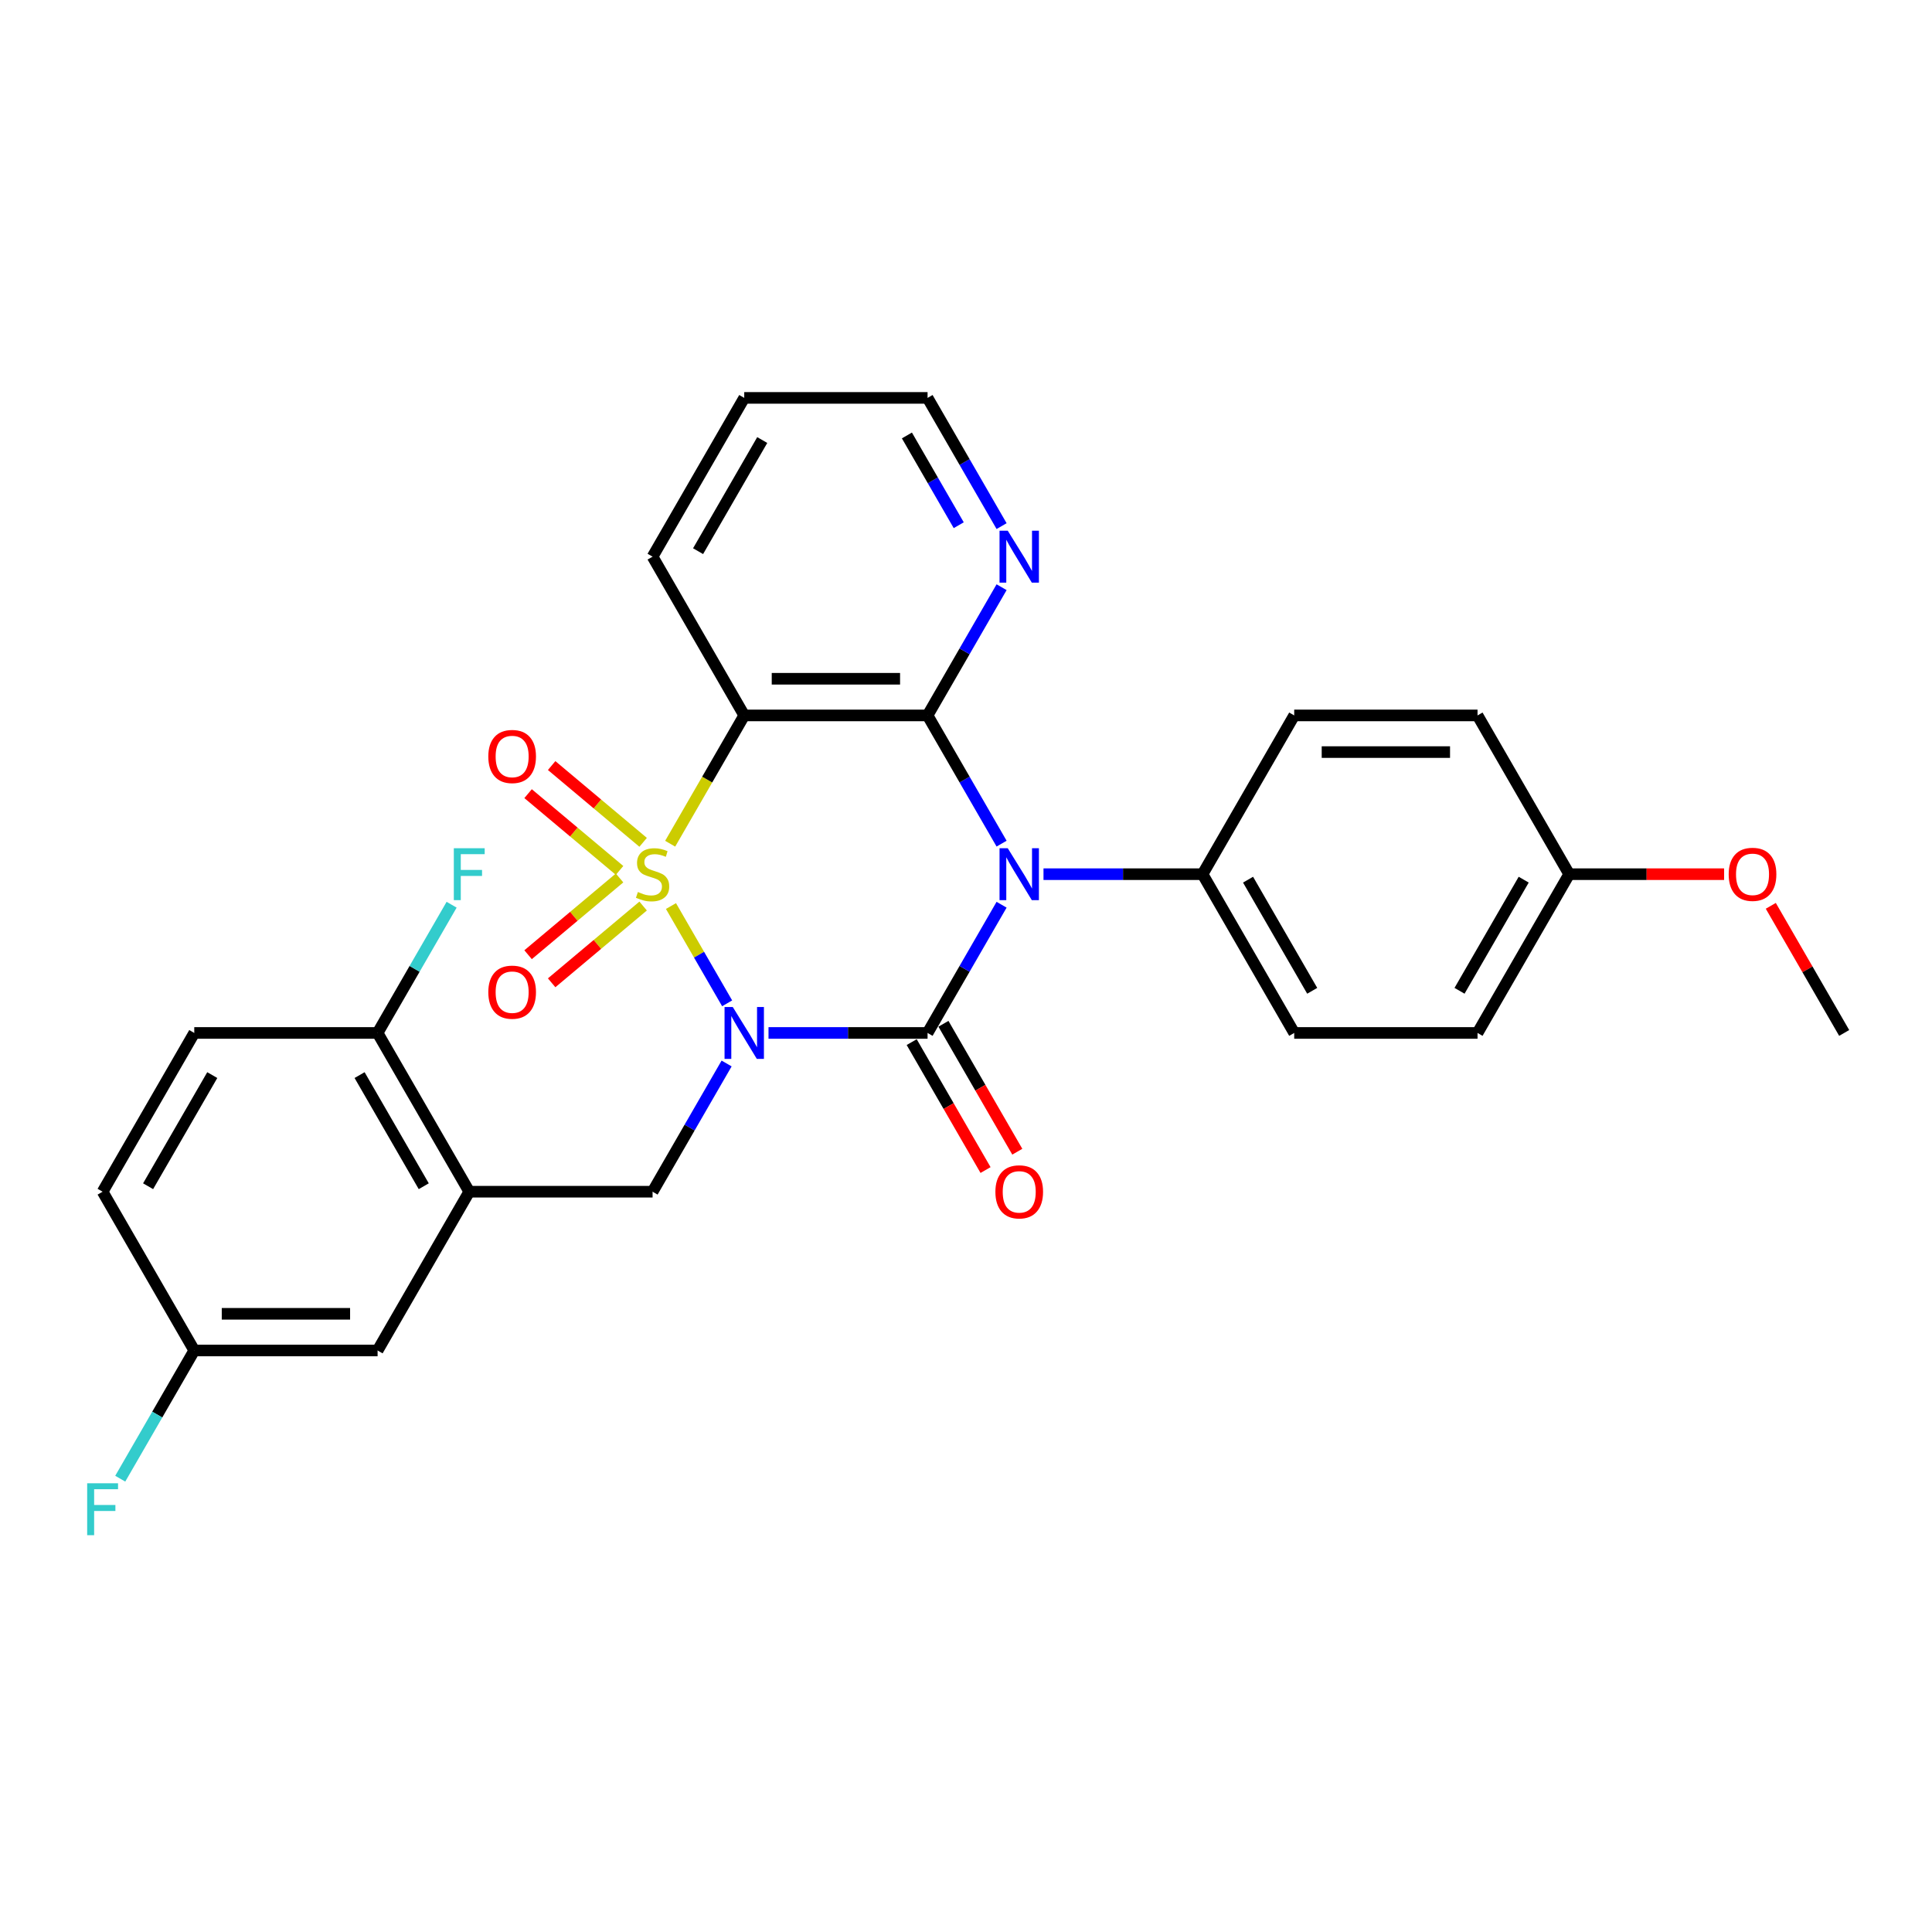 <?xml version='1.0' encoding='iso-8859-1'?>
<svg version='1.1' baseProfile='full'
              xmlns='http://www.w3.org/2000/svg'
                      xmlns:rdkit='http://www.rdkit.org/xml'
                      xmlns:xlink='http://www.w3.org/1999/xlink'
                  xml:space='preserve'
width='1000px' height='1000px' viewBox='0 0 1000 1000'>
<!-- END OF HEADER -->
<rect style='opacity:1.0;fill:#FFFFFF;stroke:none' width='1000' height='1000' x='0' y='0'> </rect>
<path class='bond-0' d='M 347.294,468.968 L 361.83,494.144' style='fill:none;fill-rule:evenodd;stroke:#CCCC00;stroke-width:6px;stroke-linecap:butt;stroke-linejoin:miter;stroke-opacity:1' />
<path class='bond-0' d='M 361.83,494.144 L 376.365,519.32' style='fill:none;fill-rule:evenodd;stroke:#0000FF;stroke-width:6px;stroke-linecap:butt;stroke-linejoin:miter;stroke-opacity:1' />
<path class='bond-3' d='M 346.878,436.706 L 366.047,403.503' style='fill:none;fill-rule:evenodd;stroke:#CCCC00;stroke-width:6px;stroke-linecap:butt;stroke-linejoin:miter;stroke-opacity:1' />
<path class='bond-3' d='M 366.047,403.503 L 385.217,370.301' style='fill:none;fill-rule:evenodd;stroke:#000000;stroke-width:6px;stroke-linecap:butt;stroke-linejoin:miter;stroke-opacity:1' />
<path class='bond-7' d='M 332.884,435.987 L 309.208,416.121' style='fill:none;fill-rule:evenodd;stroke:#CCCC00;stroke-width:6px;stroke-linecap:butt;stroke-linejoin:miter;stroke-opacity:1' />
<path class='bond-7' d='M 309.208,416.121 L 285.533,396.255' style='fill:none;fill-rule:evenodd;stroke:#FF0000;stroke-width:6px;stroke-linecap:butt;stroke-linejoin:miter;stroke-opacity:1' />
<path class='bond-7' d='M 320.686,450.525 L 297.01,430.659' style='fill:none;fill-rule:evenodd;stroke:#CCCC00;stroke-width:6px;stroke-linecap:butt;stroke-linejoin:miter;stroke-opacity:1' />
<path class='bond-7' d='M 297.01,430.659 L 273.334,410.793' style='fill:none;fill-rule:evenodd;stroke:#FF0000;stroke-width:6px;stroke-linecap:butt;stroke-linejoin:miter;stroke-opacity:1' />
<path class='bond-8' d='M 320.686,454.428 L 297.01,474.294' style='fill:none;fill-rule:evenodd;stroke:#CCCC00;stroke-width:6px;stroke-linecap:butt;stroke-linejoin:miter;stroke-opacity:1' />
<path class='bond-8' d='M 297.01,474.294 L 273.334,494.16' style='fill:none;fill-rule:evenodd;stroke:#FF0000;stroke-width:6px;stroke-linecap:butt;stroke-linejoin:miter;stroke-opacity:1' />
<path class='bond-8' d='M 332.884,468.965 L 309.208,488.832' style='fill:none;fill-rule:evenodd;stroke:#CCCC00;stroke-width:6px;stroke-linecap:butt;stroke-linejoin:miter;stroke-opacity:1' />
<path class='bond-8' d='M 309.208,488.832 L 285.533,508.698' style='fill:none;fill-rule:evenodd;stroke:#FF0000;stroke-width:6px;stroke-linecap:butt;stroke-linejoin:miter;stroke-opacity:1' />
<path class='bond-1' d='M 397.78,534.652 L 438.943,534.652' style='fill:none;fill-rule:evenodd;stroke:#0000FF;stroke-width:6px;stroke-linecap:butt;stroke-linejoin:miter;stroke-opacity:1' />
<path class='bond-1' d='M 438.943,534.652 L 480.105,534.652' style='fill:none;fill-rule:evenodd;stroke:#000000;stroke-width:6px;stroke-linecap:butt;stroke-linejoin:miter;stroke-opacity:1' />
<path class='bond-5' d='M 376.09,550.46 L 356.931,583.644' style='fill:none;fill-rule:evenodd;stroke:#0000FF;stroke-width:6px;stroke-linecap:butt;stroke-linejoin:miter;stroke-opacity:1' />
<path class='bond-5' d='M 356.931,583.644 L 337.773,616.827' style='fill:none;fill-rule:evenodd;stroke:#000000;stroke-width:6px;stroke-linecap:butt;stroke-linejoin:miter;stroke-opacity:1' />
<path class='bond-11' d='M 471.887,539.396 L 491.002,572.504' style='fill:none;fill-rule:evenodd;stroke:#000000;stroke-width:6px;stroke-linecap:butt;stroke-linejoin:miter;stroke-opacity:1' />
<path class='bond-11' d='M 491.002,572.504 L 510.117,605.612' style='fill:none;fill-rule:evenodd;stroke:#FF0000;stroke-width:6px;stroke-linecap:butt;stroke-linejoin:miter;stroke-opacity:1' />
<path class='bond-11' d='M 488.323,529.907 L 507.437,563.015' style='fill:none;fill-rule:evenodd;stroke:#000000;stroke-width:6px;stroke-linecap:butt;stroke-linejoin:miter;stroke-opacity:1' />
<path class='bond-11' d='M 507.437,563.015 L 526.552,596.123' style='fill:none;fill-rule:evenodd;stroke:#FF0000;stroke-width:6px;stroke-linecap:butt;stroke-linejoin:miter;stroke-opacity:1' />
<path class='bond-29' d='M 480.105,534.652 L 499.264,501.468' style='fill:none;fill-rule:evenodd;stroke:#000000;stroke-width:6px;stroke-linecap:butt;stroke-linejoin:miter;stroke-opacity:1' />
<path class='bond-29' d='M 499.264,501.468 L 518.422,468.285' style='fill:none;fill-rule:evenodd;stroke:#0000FF;stroke-width:6px;stroke-linecap:butt;stroke-linejoin:miter;stroke-opacity:1' />
<path class='bond-2' d='M 518.422,436.668 L 499.264,403.484' style='fill:none;fill-rule:evenodd;stroke:#0000FF;stroke-width:6px;stroke-linecap:butt;stroke-linejoin:miter;stroke-opacity:1' />
<path class='bond-2' d='M 499.264,403.484 L 480.105,370.301' style='fill:none;fill-rule:evenodd;stroke:#000000;stroke-width:6px;stroke-linecap:butt;stroke-linejoin:miter;stroke-opacity:1' />
<path class='bond-9' d='M 540.112,452.476 L 581.275,452.476' style='fill:none;fill-rule:evenodd;stroke:#0000FF;stroke-width:6px;stroke-linecap:butt;stroke-linejoin:miter;stroke-opacity:1' />
<path class='bond-9' d='M 581.275,452.476 L 622.437,452.476' style='fill:none;fill-rule:evenodd;stroke:#000000;stroke-width:6px;stroke-linecap:butt;stroke-linejoin:miter;stroke-opacity:1' />
<path class='bond-4' d='M 385.217,370.301 L 480.105,370.301' style='fill:none;fill-rule:evenodd;stroke:#000000;stroke-width:6px;stroke-linecap:butt;stroke-linejoin:miter;stroke-opacity:1' />
<path class='bond-4' d='M 399.45,351.323 L 465.872,351.323' style='fill:none;fill-rule:evenodd;stroke:#000000;stroke-width:6px;stroke-linecap:butt;stroke-linejoin:miter;stroke-opacity:1' />
<path class='bond-18' d='M 385.217,370.301 L 337.773,288.125' style='fill:none;fill-rule:evenodd;stroke:#000000;stroke-width:6px;stroke-linecap:butt;stroke-linejoin:miter;stroke-opacity:1' />
<path class='bond-10' d='M 480.105,370.301 L 499.264,337.117' style='fill:none;fill-rule:evenodd;stroke:#000000;stroke-width:6px;stroke-linecap:butt;stroke-linejoin:miter;stroke-opacity:1' />
<path class='bond-10' d='M 499.264,337.117 L 518.422,303.934' style='fill:none;fill-rule:evenodd;stroke:#0000FF;stroke-width:6px;stroke-linecap:butt;stroke-linejoin:miter;stroke-opacity:1' />
<path class='bond-6' d='M 337.773,616.827 L 242.885,616.827' style='fill:none;fill-rule:evenodd;stroke:#000000;stroke-width:6px;stroke-linecap:butt;stroke-linejoin:miter;stroke-opacity:1' />
<path class='bond-12' d='M 242.885,616.827 L 195.441,534.652' style='fill:none;fill-rule:evenodd;stroke:#000000;stroke-width:6px;stroke-linecap:butt;stroke-linejoin:miter;stroke-opacity:1' />
<path class='bond-12' d='M 219.333,613.99 L 186.122,556.467' style='fill:none;fill-rule:evenodd;stroke:#000000;stroke-width:6px;stroke-linecap:butt;stroke-linejoin:miter;stroke-opacity:1' />
<path class='bond-13' d='M 242.885,616.827 L 195.441,699.003' style='fill:none;fill-rule:evenodd;stroke:#000000;stroke-width:6px;stroke-linecap:butt;stroke-linejoin:miter;stroke-opacity:1' />
<path class='bond-14' d='M 622.437,452.476 L 669.881,534.652' style='fill:none;fill-rule:evenodd;stroke:#000000;stroke-width:6px;stroke-linecap:butt;stroke-linejoin:miter;stroke-opacity:1' />
<path class='bond-14' d='M 645.989,455.314 L 679.2,512.837' style='fill:none;fill-rule:evenodd;stroke:#000000;stroke-width:6px;stroke-linecap:butt;stroke-linejoin:miter;stroke-opacity:1' />
<path class='bond-15' d='M 622.437,452.476 L 669.881,370.301' style='fill:none;fill-rule:evenodd;stroke:#000000;stroke-width:6px;stroke-linecap:butt;stroke-linejoin:miter;stroke-opacity:1' />
<path class='bond-30' d='M 518.422,272.317 L 499.264,239.133' style='fill:none;fill-rule:evenodd;stroke:#0000FF;stroke-width:6px;stroke-linecap:butt;stroke-linejoin:miter;stroke-opacity:1' />
<path class='bond-30' d='M 499.264,239.133 L 480.105,205.95' style='fill:none;fill-rule:evenodd;stroke:#000000;stroke-width:6px;stroke-linecap:butt;stroke-linejoin:miter;stroke-opacity:1' />
<path class='bond-30' d='M 496.239,271.851 L 482.828,248.622' style='fill:none;fill-rule:evenodd;stroke:#0000FF;stroke-width:6px;stroke-linecap:butt;stroke-linejoin:miter;stroke-opacity:1' />
<path class='bond-30' d='M 482.828,248.622 L 469.417,225.394' style='fill:none;fill-rule:evenodd;stroke:#000000;stroke-width:6px;stroke-linecap:butt;stroke-linejoin:miter;stroke-opacity:1' />
<path class='bond-16' d='M 195.441,534.652 L 100.553,534.652' style='fill:none;fill-rule:evenodd;stroke:#000000;stroke-width:6px;stroke-linecap:butt;stroke-linejoin:miter;stroke-opacity:1' />
<path class='bond-19' d='M 195.441,534.652 L 214.599,501.468' style='fill:none;fill-rule:evenodd;stroke:#000000;stroke-width:6px;stroke-linecap:butt;stroke-linejoin:miter;stroke-opacity:1' />
<path class='bond-19' d='M 214.599,501.468 L 233.758,468.285' style='fill:none;fill-rule:evenodd;stroke:#33CCCC;stroke-width:6px;stroke-linecap:butt;stroke-linejoin:miter;stroke-opacity:1' />
<path class='bond-17' d='M 195.441,699.003 L 100.553,699.003' style='fill:none;fill-rule:evenodd;stroke:#000000;stroke-width:6px;stroke-linecap:butt;stroke-linejoin:miter;stroke-opacity:1' />
<path class='bond-17' d='M 181.207,680.025 L 114.786,680.025' style='fill:none;fill-rule:evenodd;stroke:#000000;stroke-width:6px;stroke-linecap:butt;stroke-linejoin:miter;stroke-opacity:1' />
<path class='bond-22' d='M 669.881,534.652 L 764.769,534.652' style='fill:none;fill-rule:evenodd;stroke:#000000;stroke-width:6px;stroke-linecap:butt;stroke-linejoin:miter;stroke-opacity:1' />
<path class='bond-23' d='M 669.881,370.301 L 764.769,370.301' style='fill:none;fill-rule:evenodd;stroke:#000000;stroke-width:6px;stroke-linecap:butt;stroke-linejoin:miter;stroke-opacity:1' />
<path class='bond-23' d='M 684.114,389.278 L 750.536,389.278' style='fill:none;fill-rule:evenodd;stroke:#000000;stroke-width:6px;stroke-linecap:butt;stroke-linejoin:miter;stroke-opacity:1' />
<path class='bond-32' d='M 100.553,534.652 L 53.109,616.827' style='fill:none;fill-rule:evenodd;stroke:#000000;stroke-width:6px;stroke-linecap:butt;stroke-linejoin:miter;stroke-opacity:1' />
<path class='bond-32' d='M 109.871,556.467 L 76.66,613.99' style='fill:none;fill-rule:evenodd;stroke:#000000;stroke-width:6px;stroke-linecap:butt;stroke-linejoin:miter;stroke-opacity:1' />
<path class='bond-21' d='M 100.553,699.003 L 53.109,616.827' style='fill:none;fill-rule:evenodd;stroke:#000000;stroke-width:6px;stroke-linecap:butt;stroke-linejoin:miter;stroke-opacity:1' />
<path class='bond-24' d='M 100.553,699.003 L 81.394,732.186' style='fill:none;fill-rule:evenodd;stroke:#000000;stroke-width:6px;stroke-linecap:butt;stroke-linejoin:miter;stroke-opacity:1' />
<path class='bond-24' d='M 81.394,732.186 L 62.236,765.37' style='fill:none;fill-rule:evenodd;stroke:#33CCCC;stroke-width:6px;stroke-linecap:butt;stroke-linejoin:miter;stroke-opacity:1' />
<path class='bond-28' d='M 337.773,288.125 L 385.217,205.95' style='fill:none;fill-rule:evenodd;stroke:#000000;stroke-width:6px;stroke-linecap:butt;stroke-linejoin:miter;stroke-opacity:1' />
<path class='bond-28' d='M 361.325,285.288 L 394.535,227.765' style='fill:none;fill-rule:evenodd;stroke:#000000;stroke-width:6px;stroke-linecap:butt;stroke-linejoin:miter;stroke-opacity:1' />
<path class='bond-20' d='M 812.213,452.476 L 764.769,370.301' style='fill:none;fill-rule:evenodd;stroke:#000000;stroke-width:6px;stroke-linecap:butt;stroke-linejoin:miter;stroke-opacity:1' />
<path class='bond-25' d='M 812.213,452.476 L 852.304,452.476' style='fill:none;fill-rule:evenodd;stroke:#000000;stroke-width:6px;stroke-linecap:butt;stroke-linejoin:miter;stroke-opacity:1' />
<path class='bond-25' d='M 852.304,452.476 L 892.394,452.476' style='fill:none;fill-rule:evenodd;stroke:#FF0000;stroke-width:6px;stroke-linecap:butt;stroke-linejoin:miter;stroke-opacity:1' />
<path class='bond-31' d='M 812.213,452.476 L 764.769,534.652' style='fill:none;fill-rule:evenodd;stroke:#000000;stroke-width:6px;stroke-linecap:butt;stroke-linejoin:miter;stroke-opacity:1' />
<path class='bond-31' d='M 788.662,455.314 L 755.451,512.837' style='fill:none;fill-rule:evenodd;stroke:#000000;stroke-width:6px;stroke-linecap:butt;stroke-linejoin:miter;stroke-opacity:1' />
<path class='bond-27' d='M 916.557,468.854 L 935.551,501.753' style='fill:none;fill-rule:evenodd;stroke:#FF0000;stroke-width:6px;stroke-linecap:butt;stroke-linejoin:miter;stroke-opacity:1' />
<path class='bond-27' d='M 935.551,501.753 L 954.545,534.652' style='fill:none;fill-rule:evenodd;stroke:#000000;stroke-width:6px;stroke-linecap:butt;stroke-linejoin:miter;stroke-opacity:1' />
<path class='bond-26' d='M 480.105,205.95 L 385.217,205.95' style='fill:none;fill-rule:evenodd;stroke:#000000;stroke-width:6px;stroke-linecap:butt;stroke-linejoin:miter;stroke-opacity:1' />
<path  class='atom-0' d='M 330.182 461.699
Q 330.485 461.813, 331.738 462.345
Q 332.99 462.876, 334.357 463.218
Q 335.761 463.521, 337.128 463.521
Q 339.671 463.521, 341.151 462.307
Q 342.631 461.054, 342.631 458.891
Q 342.631 457.411, 341.872 456.5
Q 341.151 455.589, 340.012 455.095
Q 338.874 454.602, 336.976 454.033
Q 334.585 453.311, 333.142 452.628
Q 331.738 451.945, 330.713 450.503
Q 329.726 449.06, 329.726 446.631
Q 329.726 443.253, 332.004 441.166
Q 334.319 439.078, 338.874 439.078
Q 341.986 439.078, 345.516 440.558
L 344.643 443.481
Q 341.417 442.153, 338.987 442.153
Q 336.368 442.153, 334.926 443.253
Q 333.484 444.316, 333.522 446.176
Q 333.522 447.618, 334.243 448.491
Q 335.002 449.364, 336.065 449.857
Q 337.166 450.351, 338.987 450.92
Q 341.417 451.679, 342.859 452.438
Q 344.301 453.197, 345.326 454.754
Q 346.389 456.272, 346.389 458.891
Q 346.389 462.61, 343.884 464.622
Q 341.417 466.596, 337.279 466.596
Q 334.888 466.596, 333.066 466.064
Q 331.282 465.571, 329.157 464.698
L 330.182 461.699
' fill='#CCCC00'/>
<path  class='atom-1' d='M 379.277 521.216
L 388.083 535.449
Q 388.955 536.853, 390.36 539.396
Q 391.764 541.939, 391.84 542.091
L 391.84 521.216
L 395.408 521.216
L 395.408 548.088
L 391.726 548.088
L 382.275 532.526
Q 381.175 530.704, 379.998 528.617
Q 378.859 526.529, 378.518 525.884
L 378.518 548.088
L 375.026 548.088
L 375.026 521.216
L 379.277 521.216
' fill='#0000FF'/>
<path  class='atom-3' d='M 521.609 439.04
L 530.415 453.273
Q 531.288 454.678, 532.692 457.221
Q 534.096 459.764, 534.172 459.916
L 534.172 439.04
L 537.74 439.04
L 537.74 465.912
L 534.058 465.912
L 524.607 450.351
Q 523.507 448.529, 522.33 446.441
Q 521.192 444.354, 520.85 443.709
L 520.85 465.912
L 517.358 465.912
L 517.358 439.04
L 521.609 439.04
' fill='#0000FF'/>
<path  class='atom-8' d='M 252.749 391.559
Q 252.749 385.107, 255.937 381.501
Q 259.125 377.895, 265.084 377.895
Q 271.043 377.895, 274.232 381.501
Q 277.42 385.107, 277.42 391.559
Q 277.42 398.088, 274.194 401.807
Q 270.967 405.489, 265.084 405.489
Q 259.163 405.489, 255.937 401.807
Q 252.749 398.126, 252.749 391.559
M 265.084 402.453
Q 269.184 402.453, 271.385 399.72
Q 273.624 396.949, 273.624 391.559
Q 273.624 386.284, 271.385 383.627
Q 269.184 380.932, 265.084 380.932
Q 260.985 380.932, 258.746 383.589
Q 256.544 386.246, 256.544 391.559
Q 256.544 396.987, 258.746 399.72
Q 260.985 402.453, 265.084 402.453
' fill='#FF0000'/>
<path  class='atom-9' d='M 252.749 513.545
Q 252.749 507.093, 255.937 503.487
Q 259.125 499.881, 265.084 499.881
Q 271.043 499.881, 274.232 503.487
Q 277.42 507.093, 277.42 513.545
Q 277.42 520.073, 274.194 523.793
Q 270.967 527.475, 265.084 527.475
Q 259.163 527.475, 255.937 523.793
Q 252.749 520.111, 252.749 513.545
M 265.084 524.438
Q 269.184 524.438, 271.385 521.706
Q 273.624 518.935, 273.624 513.545
Q 273.624 508.269, 271.385 505.612
Q 269.184 502.918, 265.084 502.918
Q 260.985 502.918, 258.746 505.575
Q 256.544 508.231, 256.544 513.545
Q 256.544 518.973, 258.746 521.706
Q 260.985 524.438, 265.084 524.438
' fill='#FF0000'/>
<path  class='atom-11' d='M 521.609 274.689
L 530.415 288.922
Q 531.288 290.327, 532.692 292.87
Q 534.096 295.413, 534.172 295.565
L 534.172 274.689
L 537.74 274.689
L 537.74 301.561
L 534.058 301.561
L 524.607 286
Q 523.507 284.178, 522.33 282.09
Q 521.192 280.003, 520.85 279.358
L 520.85 301.561
L 517.358 301.561
L 517.358 274.689
L 521.609 274.689
' fill='#0000FF'/>
<path  class='atom-12' d='M 515.214 616.903
Q 515.214 610.451, 518.402 606.845
Q 521.59 603.239, 527.549 603.239
Q 533.508 603.239, 536.696 606.845
Q 539.884 610.451, 539.884 616.903
Q 539.884 623.432, 536.658 627.151
Q 533.432 630.833, 527.549 630.833
Q 521.628 630.833, 518.402 627.151
Q 515.214 623.47, 515.214 616.903
M 527.549 627.796
Q 531.648 627.796, 533.85 625.064
Q 536.089 622.293, 536.089 616.903
Q 536.089 611.627, 533.85 608.971
Q 531.648 606.276, 527.549 606.276
Q 523.45 606.276, 521.211 608.933
Q 519.009 611.59, 519.009 616.903
Q 519.009 622.331, 521.211 625.064
Q 523.45 627.796, 527.549 627.796
' fill='#FF0000'/>
<path  class='atom-20' d='M 234.895 439.04
L 250.874 439.04
L 250.874 442.115
L 238.501 442.115
L 238.501 450.275
L 249.508 450.275
L 249.508 453.387
L 238.501 453.387
L 238.501 465.912
L 234.895 465.912
L 234.895 439.04
' fill='#33CCCC'/>
<path  class='atom-25' d='M 45.119 767.742
L 61.098 767.742
L 61.098 770.817
L 48.725 770.817
L 48.725 778.977
L 59.732 778.977
L 59.732 782.089
L 48.725 782.089
L 48.725 794.614
L 45.119 794.614
L 45.119 767.742
' fill='#33CCCC'/>
<path  class='atom-26' d='M 894.766 452.552
Q 894.766 446.1, 897.954 442.494
Q 901.142 438.888, 907.101 438.888
Q 913.06 438.888, 916.249 442.494
Q 919.437 446.1, 919.437 452.552
Q 919.437 459.081, 916.211 462.8
Q 912.984 466.482, 907.101 466.482
Q 901.18 466.482, 897.954 462.8
Q 894.766 459.119, 894.766 452.552
M 907.101 463.445
Q 911.201 463.445, 913.402 460.713
Q 915.641 457.942, 915.641 452.552
Q 915.641 447.276, 913.402 444.62
Q 911.201 441.925, 907.101 441.925
Q 903.002 441.925, 900.763 444.582
Q 898.561 447.239, 898.561 452.552
Q 898.561 457.98, 900.763 460.713
Q 903.002 463.445, 907.101 463.445
' fill='#FF0000'/>
</svg>
